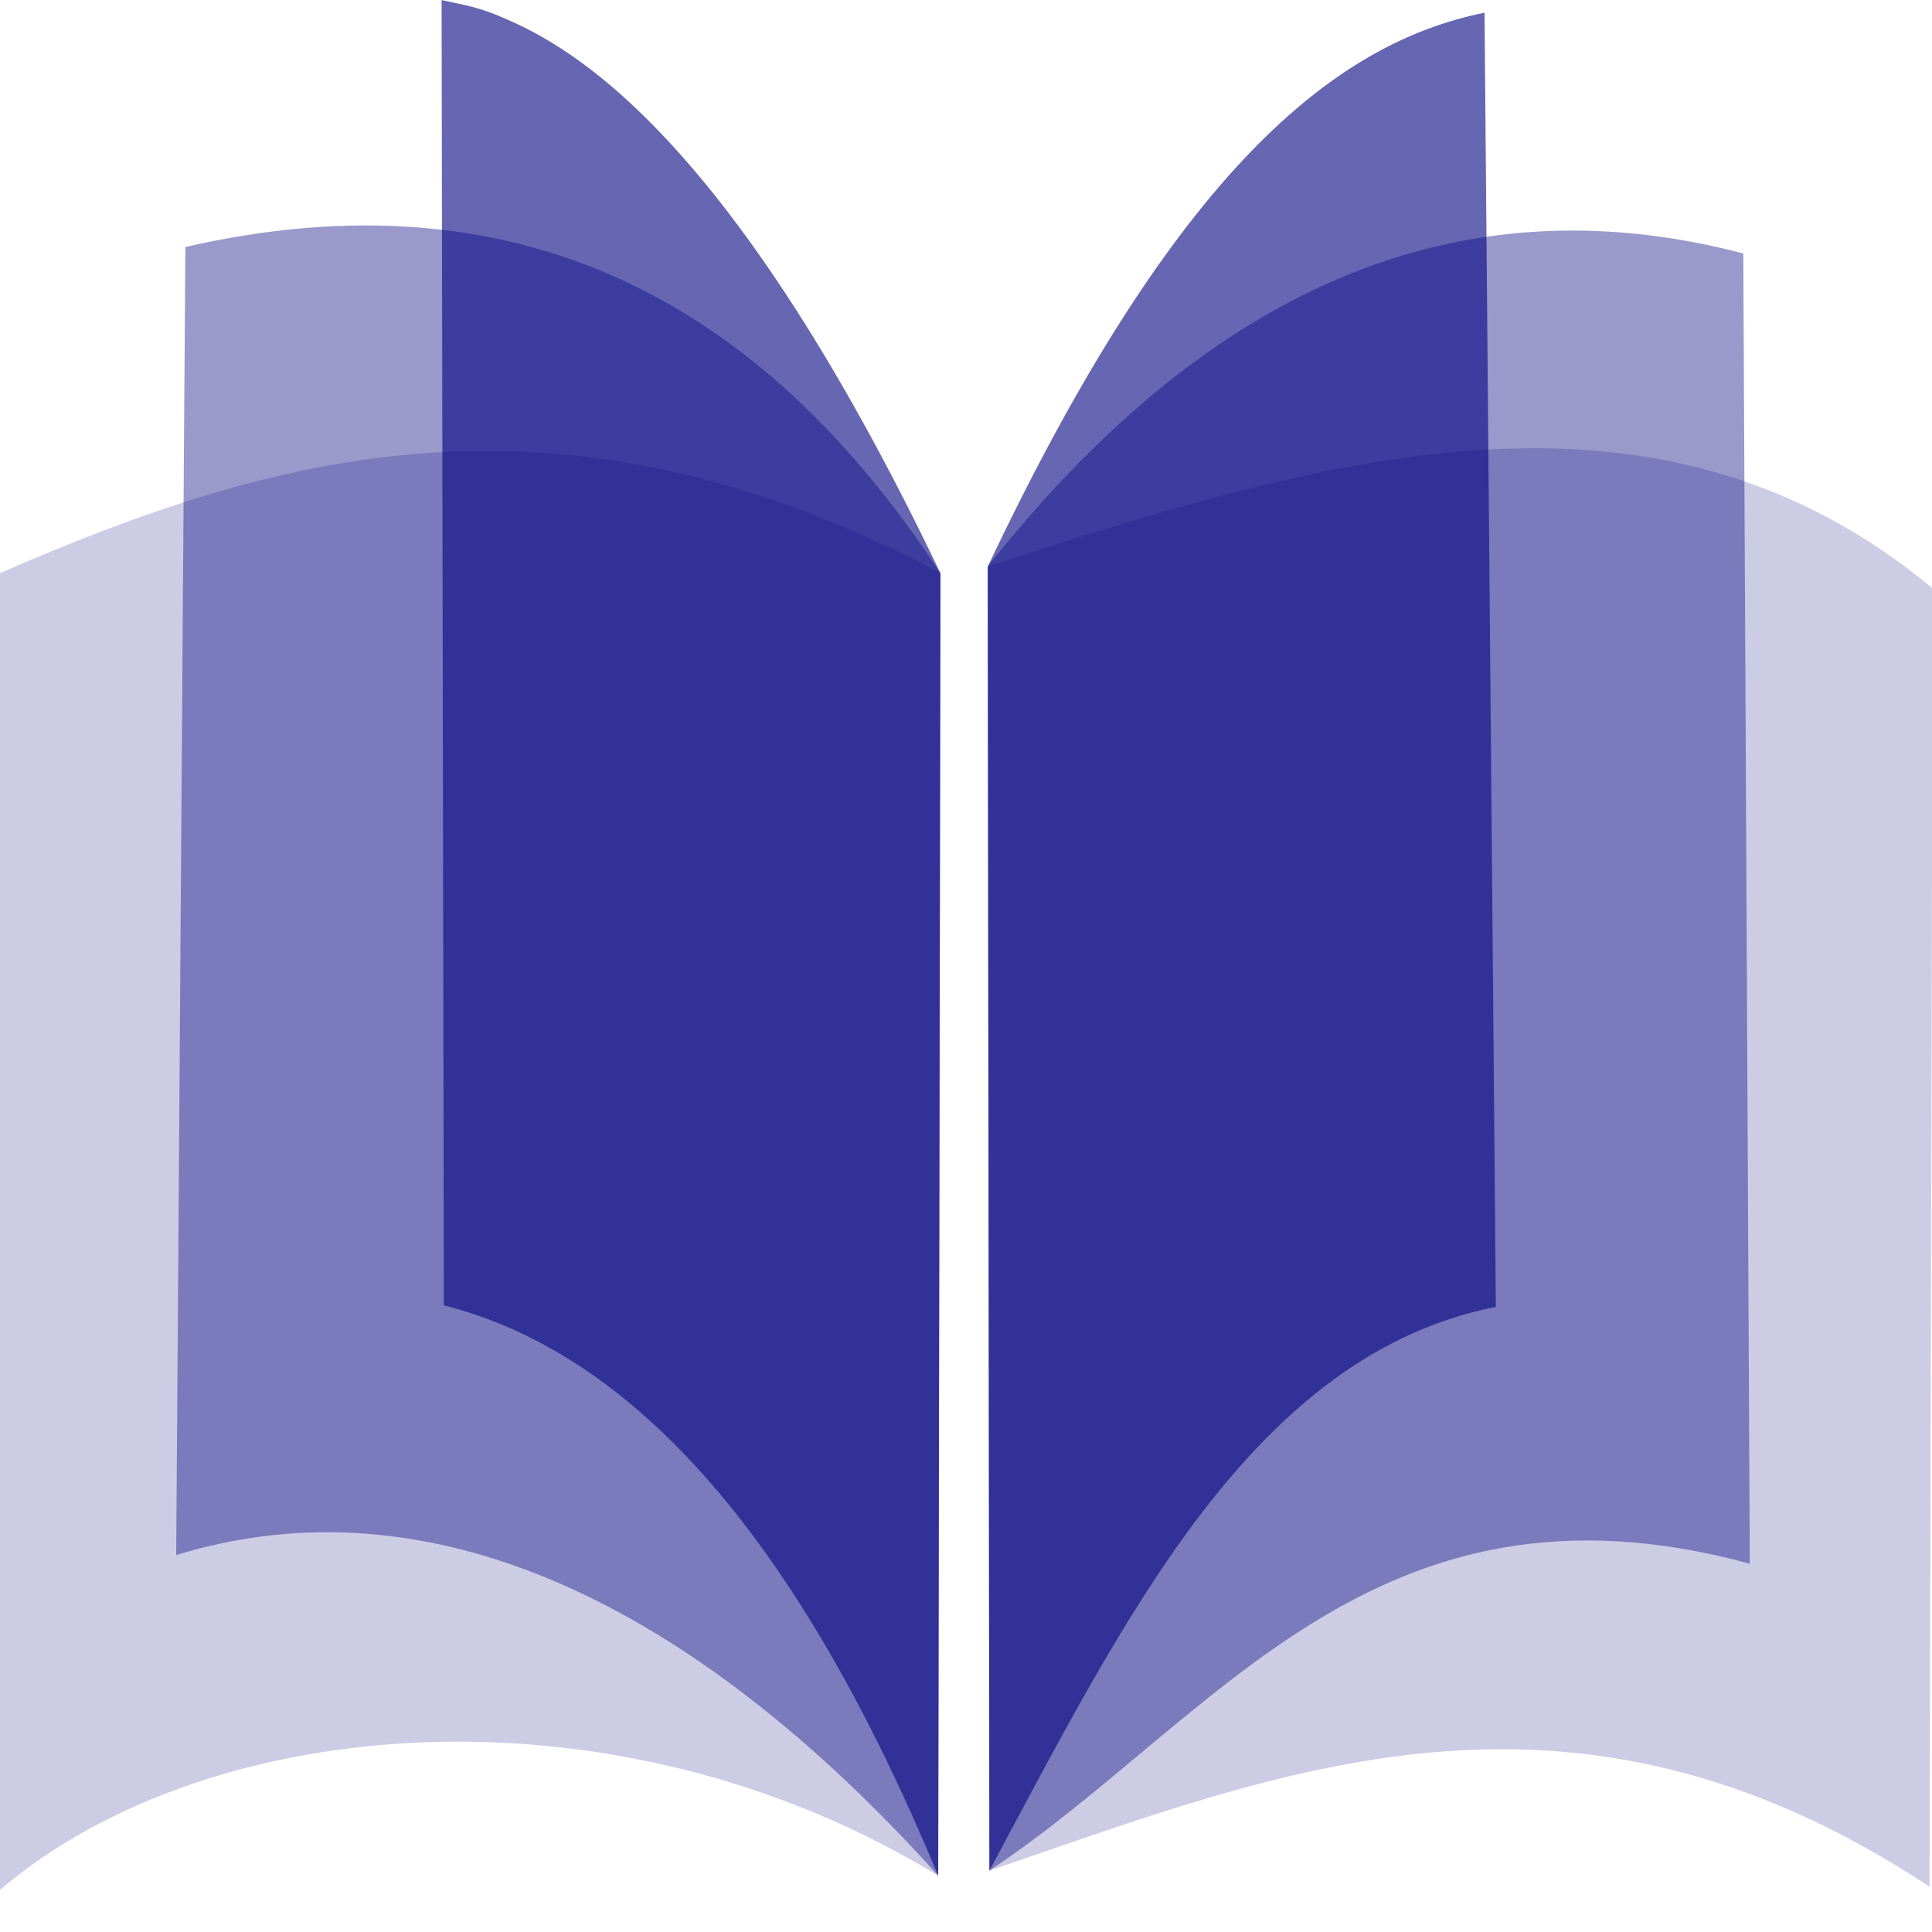 <?xml version="1.0" encoding="UTF-8" standalone="no"?>
<!-- Created with Inkscape (http://www.inkscape.org/) -->

<svg
   width="32"
   height="32"
   viewBox="0 0 8.467 8.467"
   version="1.1"
   id="svg1"
   xml:space="preserve"
   sodipodi:docname="px.svg"
   inkscape:export-filename="32px.png"
   inkscape:export-xdpi="96"
   inkscape:export-ydpi="96"
   inkscape:version="1.4.2 (f4327f4, 2025-05-13)"
   xmlns:inkscape="http://www.inkscape.org/namespaces/inkscape"
   xmlns:sodipodi="http://sodipodi.sourceforge.net/DTD/sodipodi-0.dtd"
   xmlns="http://www.w3.org/2000/svg"
   xmlns:svg="http://www.w3.org/2000/svg"><sodipodi:namedview
     id="namedview1"
     pagecolor="#ffffff"
     bordercolor="#000000"
     borderopacity="0.25"
     inkscape:showpageshadow="2"
     inkscape:pageopacity="0.0"
     inkscape:pagecheckerboard="0"
     inkscape:deskcolor="#d1d1d1"
     inkscape:zoom="4"
     inkscape:cx="142.125"
     inkscape:cy="106.5"
     inkscape:window-width="2560"
     inkscape:window-height="1494"
     inkscape:window-x="-11"
     inkscape:window-y="-11"
     inkscape:window-maximized="1"
     inkscape:current-layer="svg1" /><defs
     id="defs1" /><g
     id="g2"
     transform="matrix(0.583,0,0,0.583,-0.799,-0.627)"><path
       style="opacity:0.2;fill:#000080;fill-opacity:1;stroke:#477418;stroke-width:0"
       d="M 8.423,15.175 C 6.014,13.704 2.953,13.935 1.37,15.282 V 5.384 c 2.055,-0.894 4.201,-1.517 7.07,0 z"
       id="path195" /><path
       style="opacity:0.4;fill:#000080;fill-opacity:1;stroke:#477418;stroke-width:0"
       d="M 8.423,15.175 C 6.543,13.087 4.577,12.188 2.695,12.765 l 0.069,-9.833 c 2.266,-0.518 4.19,0.185 5.676,2.453 z"
       id="path194" /><path
       style="opacity:0.6;fill:#000080;fill-opacity:1;stroke:#477418;stroke-width:0"
       d="M 8.423,15.175 C 7.444,12.818 6.237,11.275 4.707,10.888 L 4.69,1.076 c 0.168,0.036 0.27,0.054 0.405,0.109 0.481,0.196 1.703,0.766 3.345,4.2 z"
       id="path193" /><path
       style="opacity:0.2;fill:#000080;fill-opacity:1;stroke:#477418;stroke-width:0"
       d="m 8.808,15.137 c 2.199,-0.749 4.365,-1.665 7.067,0.121 l 0.024,-9.759 C 13.803,3.755 11.303,4.522 8.795,5.334 Z"
       id="path198" /><path
       style="opacity:0.4;fill:#000080;fill-opacity:1;stroke:#477418;stroke-width:0"
       d="M 8.808,15.137 C 10.501,14.015 11.694,12.061 14.524,12.83 l -0.049,-9.849 C 12.278,2.404 10.409,3.297 8.795,5.334 Z"
       id="path197" /><path
       style="opacity:0.6;fill:#000080;fill-opacity:1;stroke:#477418;stroke-width:0"
       d="M 8.808,15.137 8.796,5.334 C 10.209,2.347 11.408,1.397 12.53,1.171 l 0.085,9.728 c -1.832,0.366 -2.793,2.351 -3.807,4.238 z"
       id="path196" /></g></svg>
